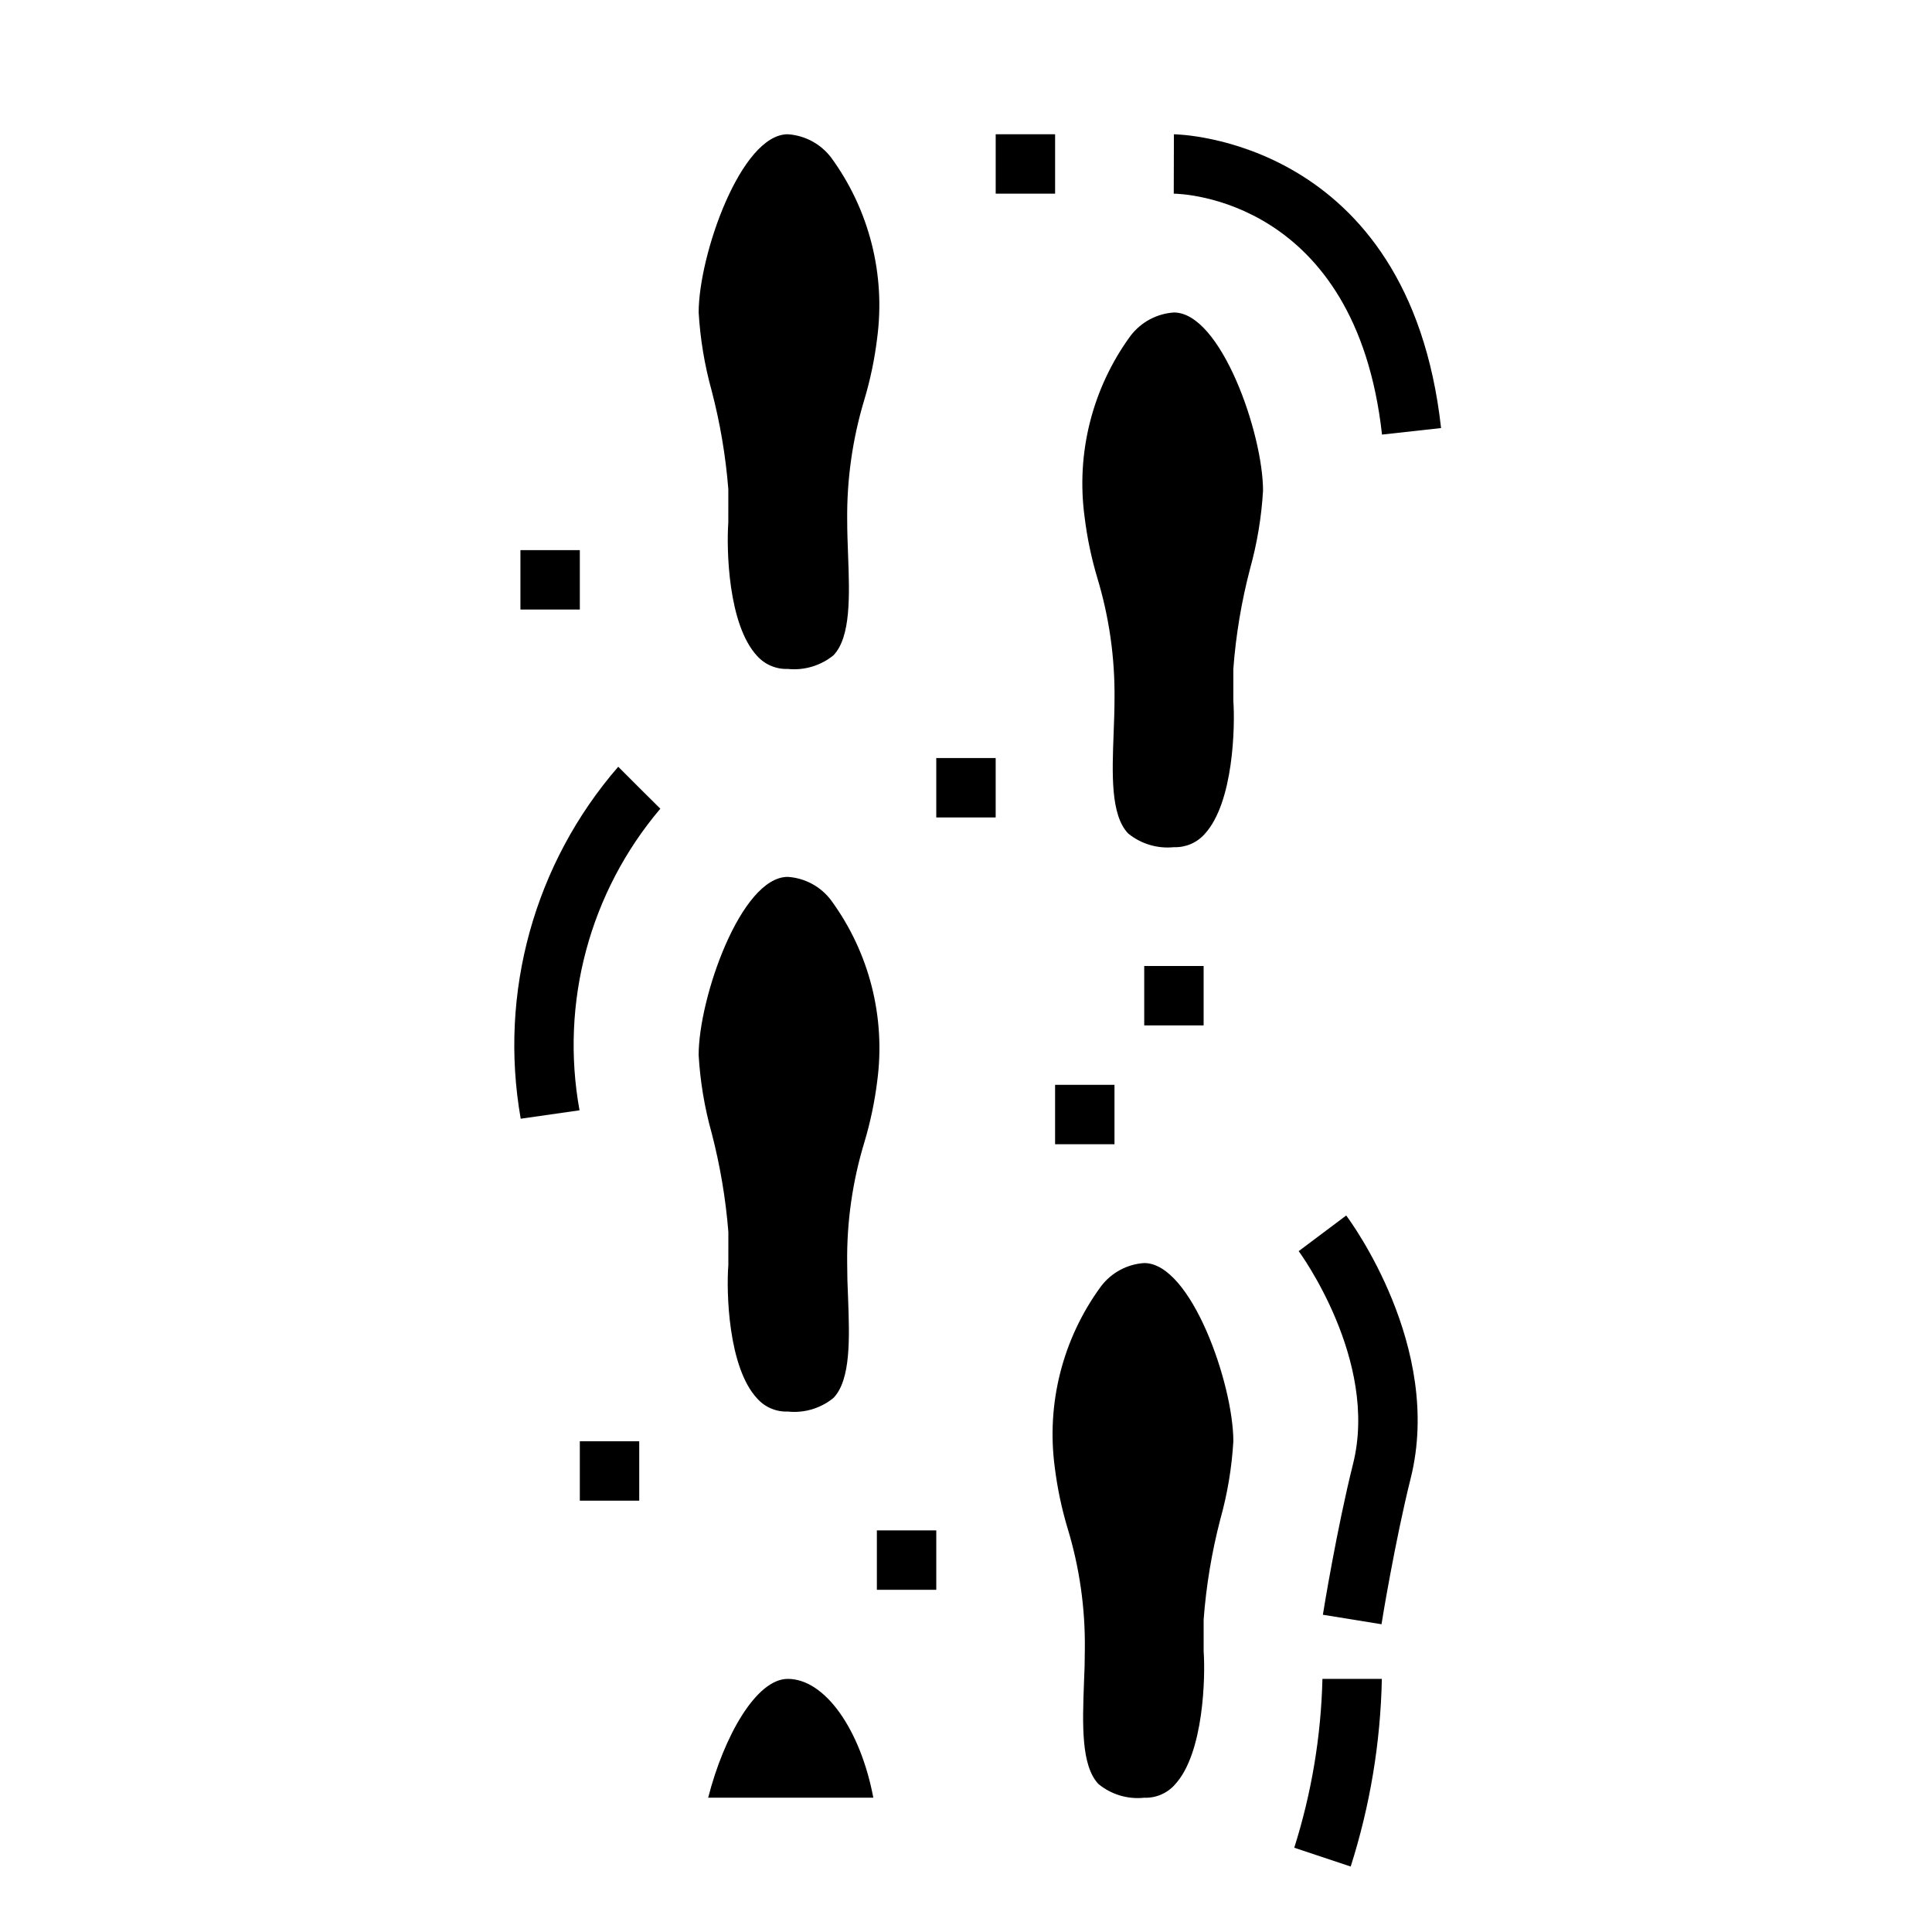 <?xml version="1.0" encoding="UTF-8"?>
<!-- Uploaded to: ICON Repo, www.iconrepo.com, Generator: ICON Repo Mixer Tools -->
<svg fill="#000000" width="800px" height="800px" version="1.1" viewBox="144 144 512 512" xmlns="http://www.w3.org/2000/svg">
 <g>
  <path d="m352.77 179.58c4.551 0.301 8.746 2.559 11.5 6.188 10.105 13.832 14.465 31.043 12.164 48.02-0.668 5.449-1.793 10.828-3.363 16.09-3.141 10.387-4.68 21.191-4.555 32.039 0 2.953 0.117 6.031 0.234 9.141 0.402 10.684 0.789 21.727-3.871 26.609v-0.004c-3.398 2.762-7.754 4.059-12.109 3.613-3.082 0.113-6.055-1.145-8.117-3.438-7.738-8.297-8.141-28.34-7.644-35.352v-0.566l0.004-8.285c-0.699-8.824-2.18-17.57-4.426-26.137-1.871-6.754-3.023-13.688-3.434-20.688 0-15.152 11.172-47.23 23.617-47.23z"/>
  <path d="m376.46 430.62c-0.68 5.438-1.812 10.809-3.383 16.059-3.16 10.383-4.703 21.188-4.566 32.039 0 2.914 0.078 6.062 0.234 9.133 0.395 10.707 0.789 21.727-3.856 26.609v-0.004c-3.394 2.781-7.762 4.082-12.125 3.621-3.082 0.117-6.059-1.156-8.109-3.465-7.715-8.266-8.188-28.34-7.637-35.344l0.004-8.816c-0.707-8.824-2.184-17.566-4.41-26.137-1.895-6.754-3.055-13.695-3.465-20.703 0-15.113 11.18-47.23 23.617-47.23 4.555 0.293 8.758 2.566 11.492 6.219 10.129 13.824 14.5 31.035 12.203 48.02z"/>
  <path d="m443.6 233c2.758-3.629 6.953-5.887 11.5-6.188 12.445 0 23.617 32.078 23.617 47.23v0.004c-0.41 6.996-1.566 13.934-3.441 20.688-2.277 8.695-3.762 17.578-4.43 26.543v7.871 0.574c0.48 6.527 0.102 27.023-7.629 35.336v0.004c-2.059 2.297-5.035 3.559-8.117 3.449-4.356 0.445-8.707-0.855-12.105-3.613-4.723-4.879-4.273-15.926-3.871-26.609 0.117-3.148 0.234-6.188 0.234-9.141 0.117-10.836-1.418-21.629-4.559-32.004-1.57-5.262-2.695-10.645-3.363-16.094-2.309-16.984 2.051-34.207 12.164-48.051z"/>
  <path d="m462.98 581.61c0.473 6.535 0.078 27.078-7.637 35.344v0.004c-2.051 2.305-5.023 3.578-8.109 3.461-4.363 0.461-8.727-0.84-12.121-3.621-4.644-4.879-4.25-15.902-3.856-26.609 0.156-3.07 0.234-6.219 0.234-9.133v0.004c0.133-10.852-1.406-21.656-4.566-32.039-1.574-5.25-2.707-10.621-3.387-16.059-2.297-16.98 2.078-34.195 12.203-48.02 2.738-3.652 6.938-5.926 11.492-6.219 12.438 0 23.617 32.117 23.617 47.23-0.41 7.008-1.57 13.949-3.465 20.707-2.258 8.691-3.734 17.57-4.406 26.527z"/>
  <path d="m375.44 620.41h-43.77c4.172-16.297 12.754-31.488 21.098-31.488 9.918 0 19.289 13.543 22.672 31.488z"/>
  <path d="m447.23 400h15.742v15.742h-15.742z"/>
  <path d="m392.12 344.89h15.742v15.742h-15.742z"/>
  <path d="m423.61 431.49h15.742v15.742h-15.742z"/>
  <path d="m297.66 525.95h15.742v15.742h-15.742z"/>
  <path d="m376.38 549.57h15.742v15.742h-15.742z"/>
  <path d="m407.87 179.58h15.742v15.742h-15.742z"/>
  <path d="m281.92 289.79h15.742v15.742h-15.742z"/>
  <path d="m510.25 259.17 15.648-1.73c-8.547-76.965-70.18-77.855-70.801-77.855l-0.039 15.742c1.969 0 48.234 1.223 55.191 63.844z"/>
  <path d="m297.58 438.24c-5.176-28.504 2.68-57.828 21.414-79.926l-5.59-5.551-5.566-5.566c-22.223 25.613-31.719 59.879-25.844 93.277z"/>
  <path d="m486.99 633.67 14.957 4.977c5.129-16.09 7.91-32.836 8.258-49.723h-15.746c-0.367 15.195-2.879 30.258-7.469 44.746z"/>
  <path d="m500.76 466.12-12.594 9.445c0.211 0.285 21.254 28.969 14.414 56.348-4.305 17.207-7.871 39.094-8.004 40.012l15.539 2.519c0-0.219 3.598-22.16 7.738-38.707 8.672-34.73-16.039-68.211-17.094-69.617z"/>
 </g>
</svg>